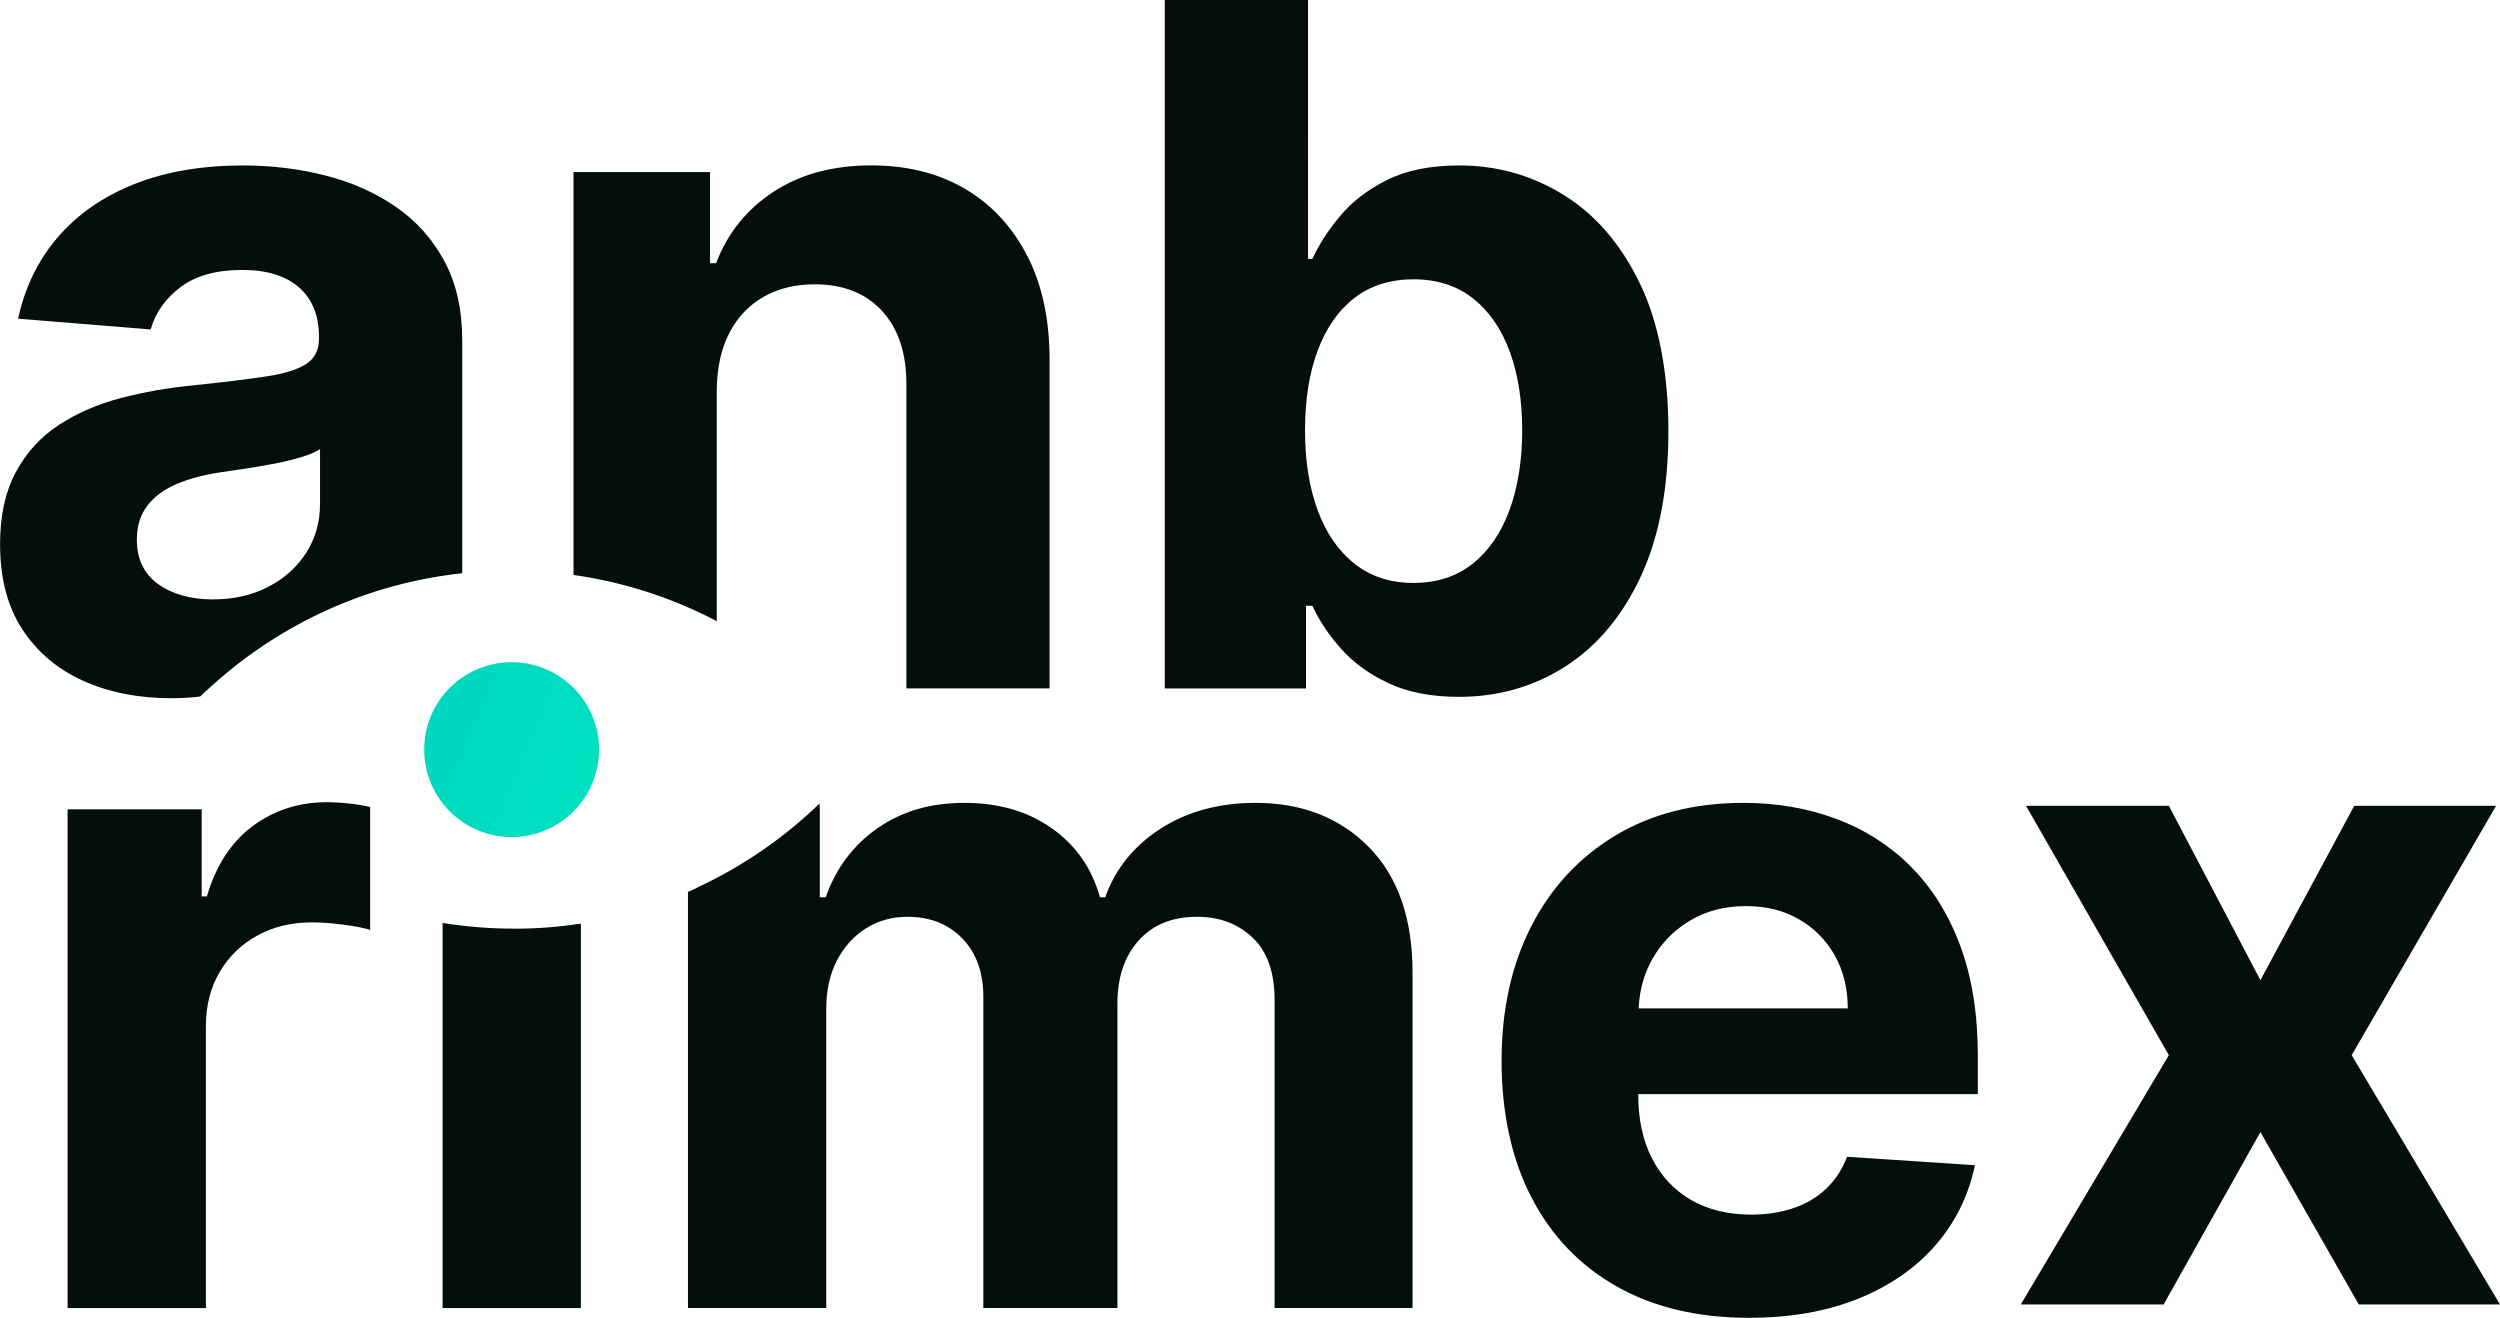 <?xml version="1.0" encoding="UTF-8"?><svg id="Calque_1" xmlns="http://www.w3.org/2000/svg" xmlns:xlink="http://www.w3.org/1999/xlink" viewBox="0 0 379.42 200"><defs><style>.cls-1{fill:url(#Dégradé_sans_nom_6);}.cls-2{fill:#040e0a;}</style><linearGradient id="Dégradé_sans_nom_6" x1="-31.48" y1="68.77" x2="131.48" y2="135.97" gradientUnits="userSpaceOnUse"><stop offset=".04" stop-color="#009fbd"/><stop offset=".26" stop-color="#00b8be"/><stop offset=".55" stop-color="#00d4c0"/><stop offset=".81" stop-color="#00e5c1"/><stop offset="1" stop-color="#00ebc2"/></linearGradient></defs><path class="cls-2" d="M249,87.53c2.8-6,4.21-13.38,4.21-22.12s-1.45-16.46-4.34-22.42c-2.89-5.97-6.75-10.44-11.58-13.42-4.83-2.98-10.1-4.46-15.81-4.46-4.39,0-8.06.74-11,2.22-2.95,1.48-5.33,3.32-7.14,5.51-1.82,2.19-3.21,4.35-4.16,6.45h-.66V0h-21.74v104.49h21.43v-12.55h.97c.99,2.18,2.42,4.33,4.29,6.45,1.87,2.13,4.28,3.89,7.22,5.28,2.94,1.39,6.52,2.09,10.74,2.09,5.95,0,11.34-1.54,16.15-4.62,4.81-3.08,8.62-7.62,11.43-13.62ZM229.11,77.37c-1.28,3.49-3.14,6.21-5.59,8.17-2.45,1.95-5.45,2.93-8.98,2.93s-6.48-.96-8.93-2.89c-2.45-1.92-4.32-4.62-5.61-8.08-1.29-3.47-1.94-7.53-1.94-12.2s.65-8.71,1.94-12.14c1.29-3.44,3.15-6.09,5.59-7.96,2.43-1.87,5.41-2.81,8.95-2.81s6.58.97,9.03,2.91c2.45,1.94,4.3,4.63,5.56,8.06,1.26,3.44,1.89,7.42,1.89,11.94s-.64,8.58-1.91,12.07Z"/><path class="cls-2" d="M289.91,131.41c-3.24-3.19-7.02-5.58-11.33-7.17-4.32-1.59-8.97-2.39-13.97-2.39-7.42,0-13.89,1.64-19.39,4.92-5.5,3.29-9.77,7.87-12.79,13.75-3.02,5.88-4.54,12.71-4.54,20.5s1.51,14.89,4.54,20.72c3.02,5.83,7.33,10.33,12.93,13.5,5.6,3.17,12.3,4.76,20.08,4.76,6.24,0,11.75-.96,16.53-2.88,4.78-1.92,8.69-4.62,11.73-8.08,3.03-3.47,5.05-7.53,6.04-12.2l-19.42-1.28c-.72,1.91-1.77,3.51-3.15,4.83-1.38,1.32-3.04,2.3-4.98,2.96-1.94.66-4.07.99-6.41.99-3.51,0-6.55-.74-9.12-2.22-2.56-1.48-4.54-3.58-5.94-6.31-1.4-2.73-2.09-5.96-2.09-9.71v-.05h51.54v-5.76c0-6.44-.9-12.06-2.71-16.87-1.81-4.81-4.33-8.81-7.57-12ZM248.69,153.04c.13-2.71.8-5.21,2.07-7.47,1.38-2.45,3.29-4.4,5.74-5.86,2.45-1.46,5.26-2.19,8.45-2.19s5.74.66,8.06,1.99c2.31,1.33,4.13,3.16,5.45,5.49,1.31,2.33,1.97,5.01,1.97,8.04h-31.73Z"/><polygon class="cls-2" points="356.91 160.14 378.83 122.29 357.3 122.29 343.06 148.76 329.16 122.29 307.48 122.29 329.16 160.14 306.69 197.98 328.37 197.98 343.06 171.81 357.99 197.98 379.42 197.98 356.91 160.14"/><path class="cls-2" d="M49.59,121.75c-4.24,0-7.98,1.21-11.24,3.62-3.25,2.41-5.57,5.97-6.95,10.67h-.79v-13.21H10.26v75.69h20.99v-42.82c0-3.09.7-5.82,2.09-8.18,1.39-2.37,3.3-4.21,5.72-5.54,2.41-1.33,5.16-1.99,8.25-1.99,1.44,0,3.04.11,4.78.34,1.74.23,3.11.49,4.09.79v-18.63c-.92-.23-1.99-.41-3.21-.54-1.22-.14-2.35-.2-3.4-.2Z"/><path class="cls-2" d="M155.91,38.85c-2.25-4.4-5.39-7.79-9.43-10.18-4.05-2.38-8.8-3.57-14.24-3.57-5.82,0-10.77,1.34-14.84,4-4.08,2.67-6.99,6.29-8.72,10.84h-.92v-13.83h-20.72v61.15c7.75,1.1,15.07,3.51,21.74,7.01v-35.1c.04-3.36.67-6.25,1.92-8.65,1.24-2.4,2.98-4.22,5.2-5.48,2.23-1.26,4.8-1.89,7.73-1.89,4.35,0,7.77,1.35,10.25,4.06,2.48,2.7,3.71,6.45,3.68,11.25v46.02h21.73v-49.9c0-6.09-1.12-11.33-3.37-15.74Z"/><path class="cls-2" d="M77.97,140.94c-3.68,0-7.28-.3-10.8-.87v58.45h20.99v-58.34c-3.32.5-6.73.77-10.19.77Z"/><path class="cls-2" d="M26.02,105.97c1.53,0,2.96-.1,4.35-.26.52-.51,1.06-1,1.6-1.47.06-.05.12-.11.17-.16.1-.09.2-.18.31-.27,10.24-9.17,23.29-15.26,37.7-16.81v-35.36c0-4.66-.9-8.66-2.71-12.01-1.8-3.35-4.26-6.1-7.37-8.24-3.11-2.15-6.67-3.73-10.66-4.75-4-1.02-8.17-1.53-12.53-1.53-6.26,0-11.76.95-16.5,2.83-4.75,1.89-8.61,4.57-11.61,8.06-2.99,3.49-5,7.61-6.02,12.37l20.11,1.63c.75-2.59,2.28-4.74,4.59-6.46,2.31-1.72,5.42-2.57,9.33-2.57,3.71,0,6.57.88,8.6,2.65,2.02,1.77,3.03,4.27,3.03,7.5v.31c0,1.67-.63,2.92-1.88,3.77-1.26.85-3.28,1.49-6.07,1.92-2.79.42-6.46.88-11.02,1.35-3.88.37-7.57,1.02-11.09,1.94-3.52.92-6.66,2.28-9.41,4.08-2.76,1.8-4.93,4.18-6.53,7.14-1.6,2.96-2.4,6.62-2.4,10.97,0,5.17,1.13,9.48,3.39,12.93,2.27,3.45,5.35,6.06,9.26,7.81,3.91,1.75,8.37,2.63,13.37,2.63ZM22.35,76.76c1.05-1.38,2.53-2.47,4.44-3.29,1.91-.82,4.13-1.41,6.68-1.79,1.19-.17,2.52-.37,3.98-.59,1.46-.22,2.93-.48,4.39-.76,1.46-.29,2.78-.62,3.95-.97,1.17-.36,2.1-.76,2.78-1.2v8.32c0,2.76-.7,5.22-2.09,7.4-1.39,2.18-3.32,3.91-5.76,5.18-2.45,1.27-5.27,1.91-8.47,1.91s-6.08-.77-8.24-2.32c-2.16-1.55-3.24-3.8-3.24-6.76,0-2.04.53-3.75,1.58-5.13Z"/><path class="cls-2" d="M207.77,128.58c-4.42-4.48-10.15-6.73-17.22-6.73-5.56,0-10.36,1.31-14.42,3.92-4.06,2.61-6.86,6.09-8.4,10.42h-.79c-1.22-4.4-3.64-7.89-7.29-10.47-3.64-2.58-8.06-3.87-13.26-3.87s-9.52,1.28-13.2,3.84c-3.68,2.56-6.31,6.06-7.88,10.49h-.89v-13.36l-.04-.87c-5.38,5.2-11.61,9.51-18.48,12.71-.49.27-.99.51-1.49.71v63.14h20.99v-45.43c0-2.79.54-5.23,1.62-7.31,1.09-2.09,2.56-3.71,4.41-4.88,1.85-1.16,3.95-1.75,6.28-1.75,3.45,0,6.23,1.1,8.35,3.3,2.12,2.2,3.18,5.16,3.18,8.87v47.2h20.35v-46.22c0-3.94,1.06-7.12,3.2-9.53,2.14-2.41,5.11-3.62,8.92-3.62,3.35,0,6.15,1.05,8.38,3.15,2.23,2.1,3.35,5.26,3.35,9.46v46.76h20.94v-50.9c0-8.21-2.21-14.56-6.63-19.05Z"/><circle class="cls-1" cx="77.65" cy="113.77" r="13.27"/></svg>